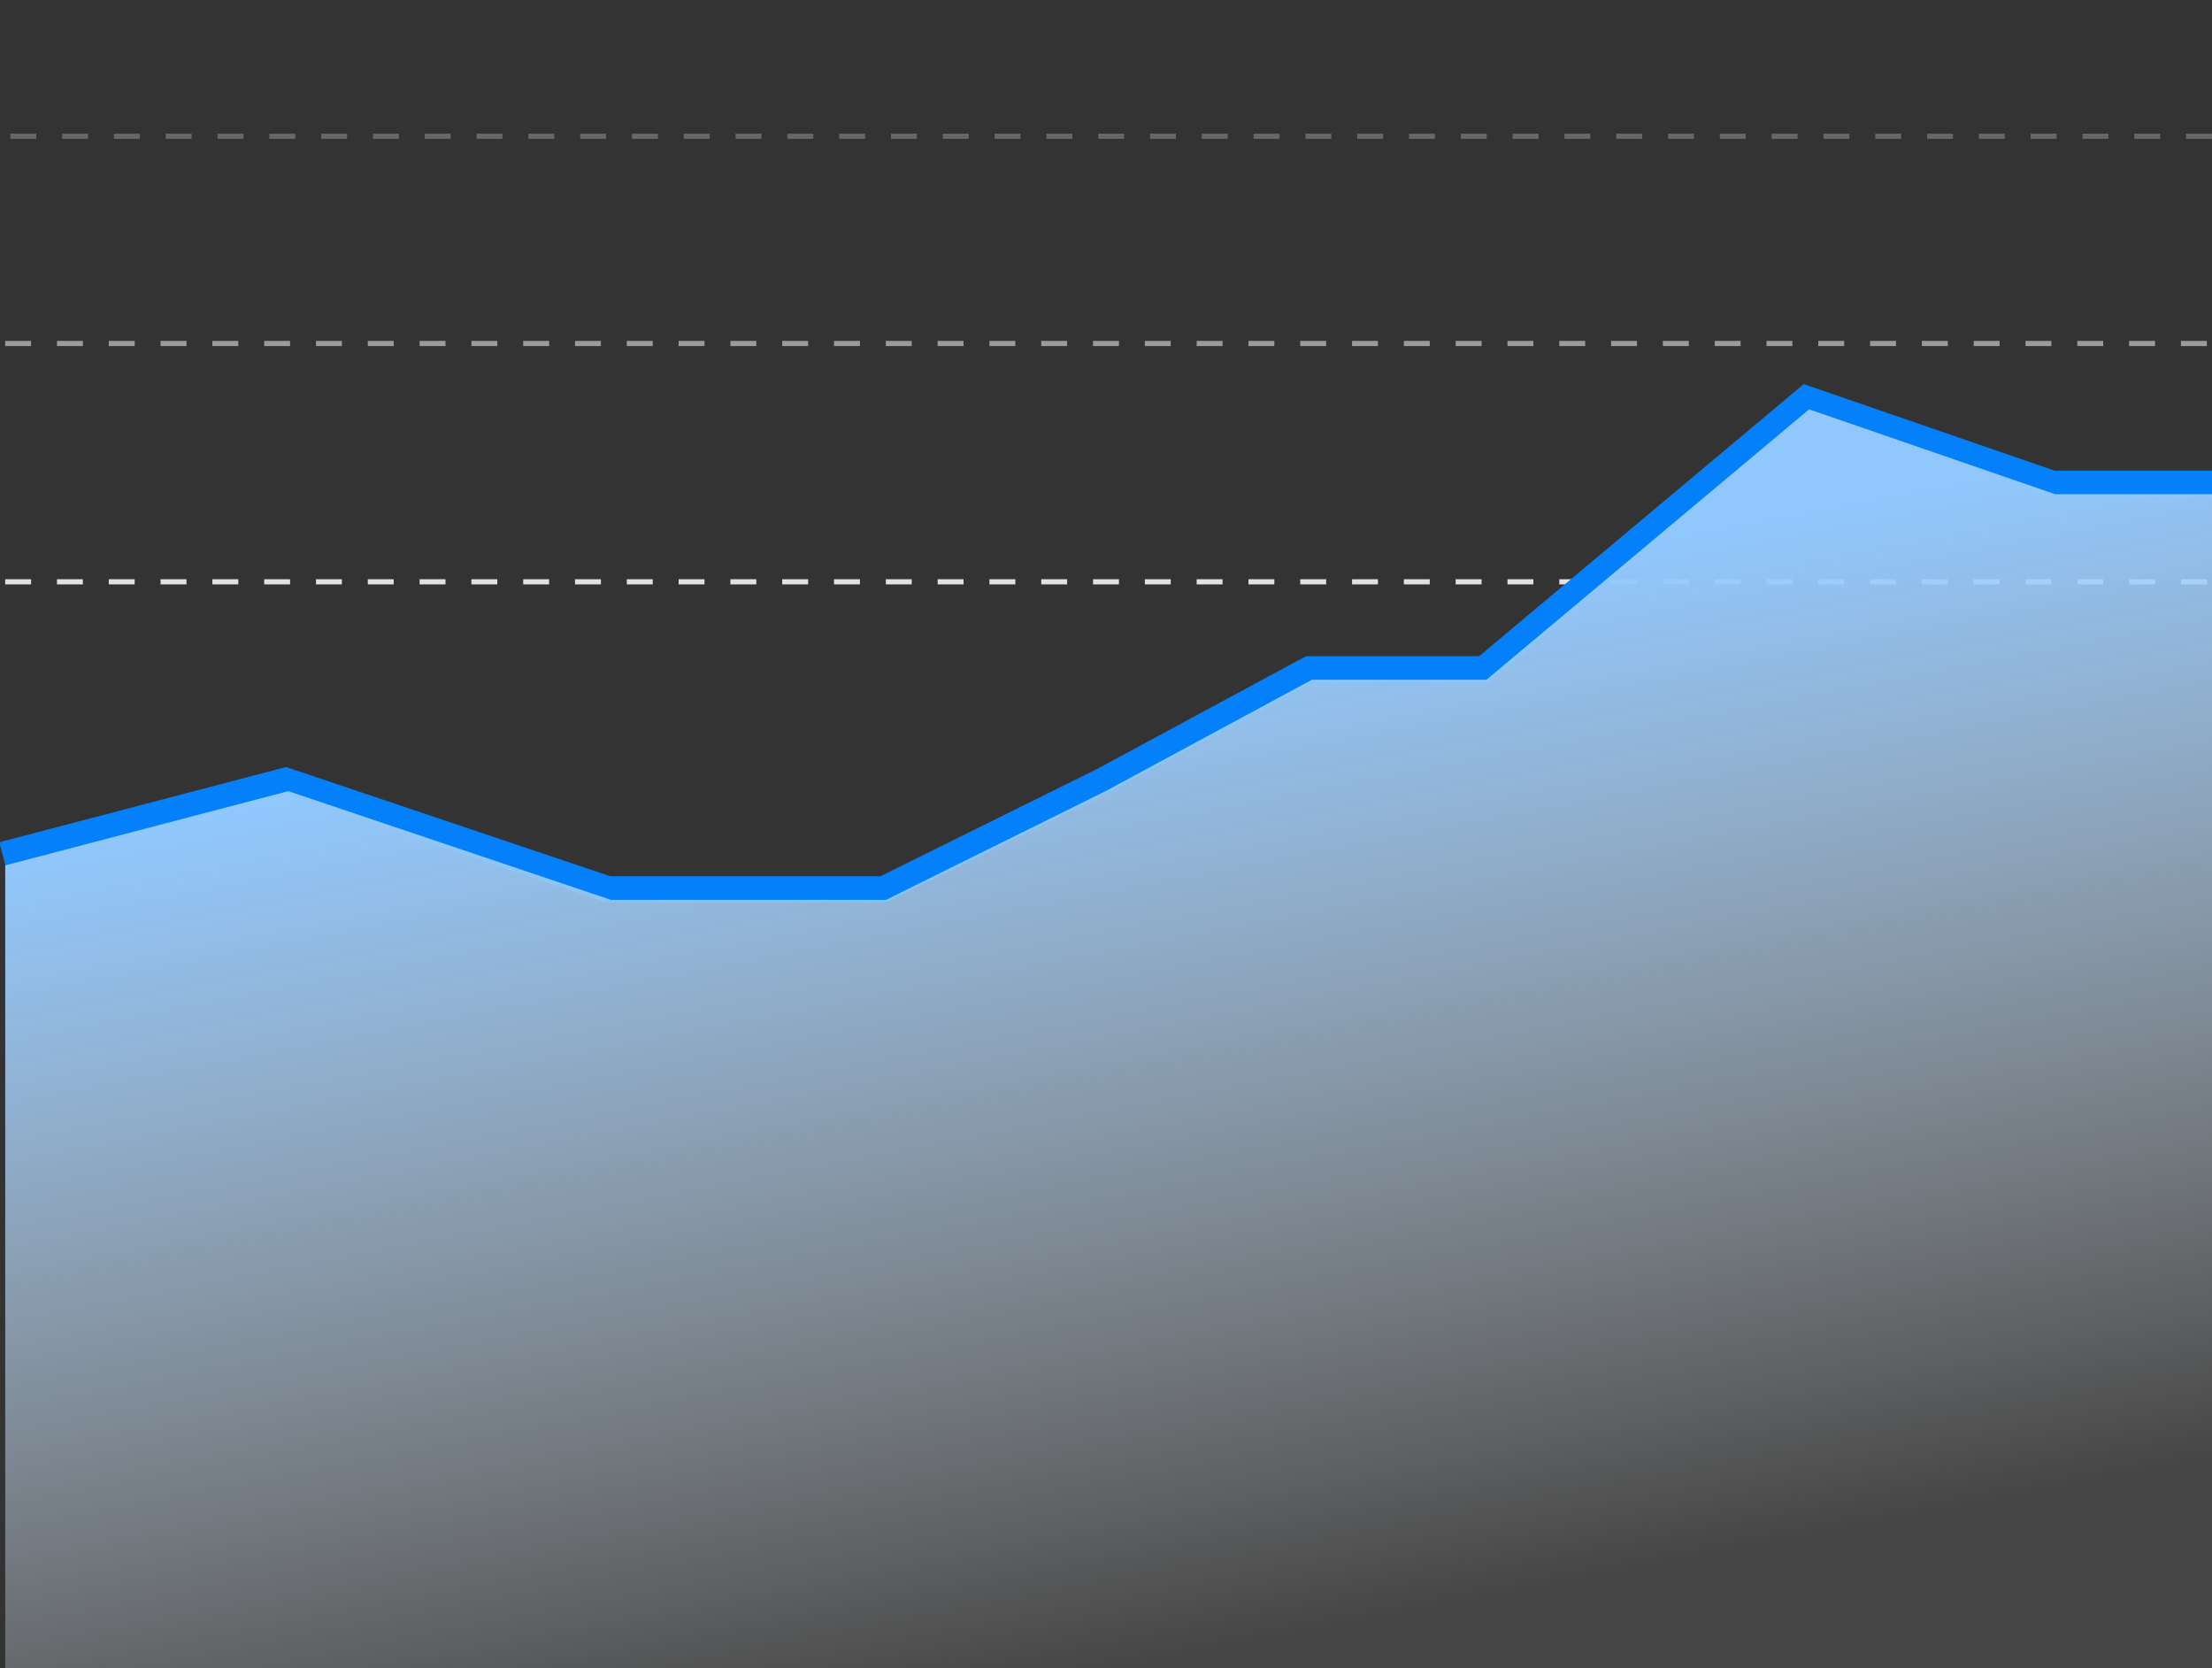 <svg width="427" height="322" viewBox="0 0 427 322" fill="none" xmlns="http://www.w3.org/2000/svg">
<rect x="0" y="0" width="427" height="322" fill="#333333" stroke="none"/>
<g clip-path="url(#clip0_887_1469)">
<line x1="0.999" y1="112.301" x2="426.002" y2="112.301" stroke="#E1E1E1" stroke-dasharray="5 5"/>
<line x1="0.999" y1="66.301" x2="426.002" y2="66.301" stroke="#E1E1E1" stroke-opacity="0.6" stroke-dasharray="5 5"/>
<line x1="1.997" y1="26.301" x2="427" y2="26.301" stroke="#E1E1E1" stroke-opacity="0.3" stroke-dasharray="5 5"/>
<path d="M0.5 164.988L55.132 150.658L117.422 171.641H170.522L212.899 150.658L252.724 129.164H286.422L348.712 76.963L396.196 93.34H434.999" stroke="#0480FB" stroke-width="5"/>
<path d="M55.642 152.705L1.01 167.035V322.102H435.51V95.386H396.706L349.223 79.01L286.933 131.211H253.235L213.41 152.705L171.032 173.688H117.932L55.642 152.705Z" fill="url(#paint0_linear_887_1469)"/>
</g>
<defs>
<linearGradient id="paint0_linear_887_1469" x1="181.754" y1="130.699" x2="218.426" y2="322.07" gradientUnits="userSpaceOnUse">
<stop stop-color="#90C7FD"/>
<stop offset="1" stop-color="white" stop-opacity="0.09"/>
</linearGradient>
<clipPath id="clip0_887_1469">
<rect width="428" height="322" fill="white" transform="translate(-1)"/>
</clipPath>
</defs>
</svg>
